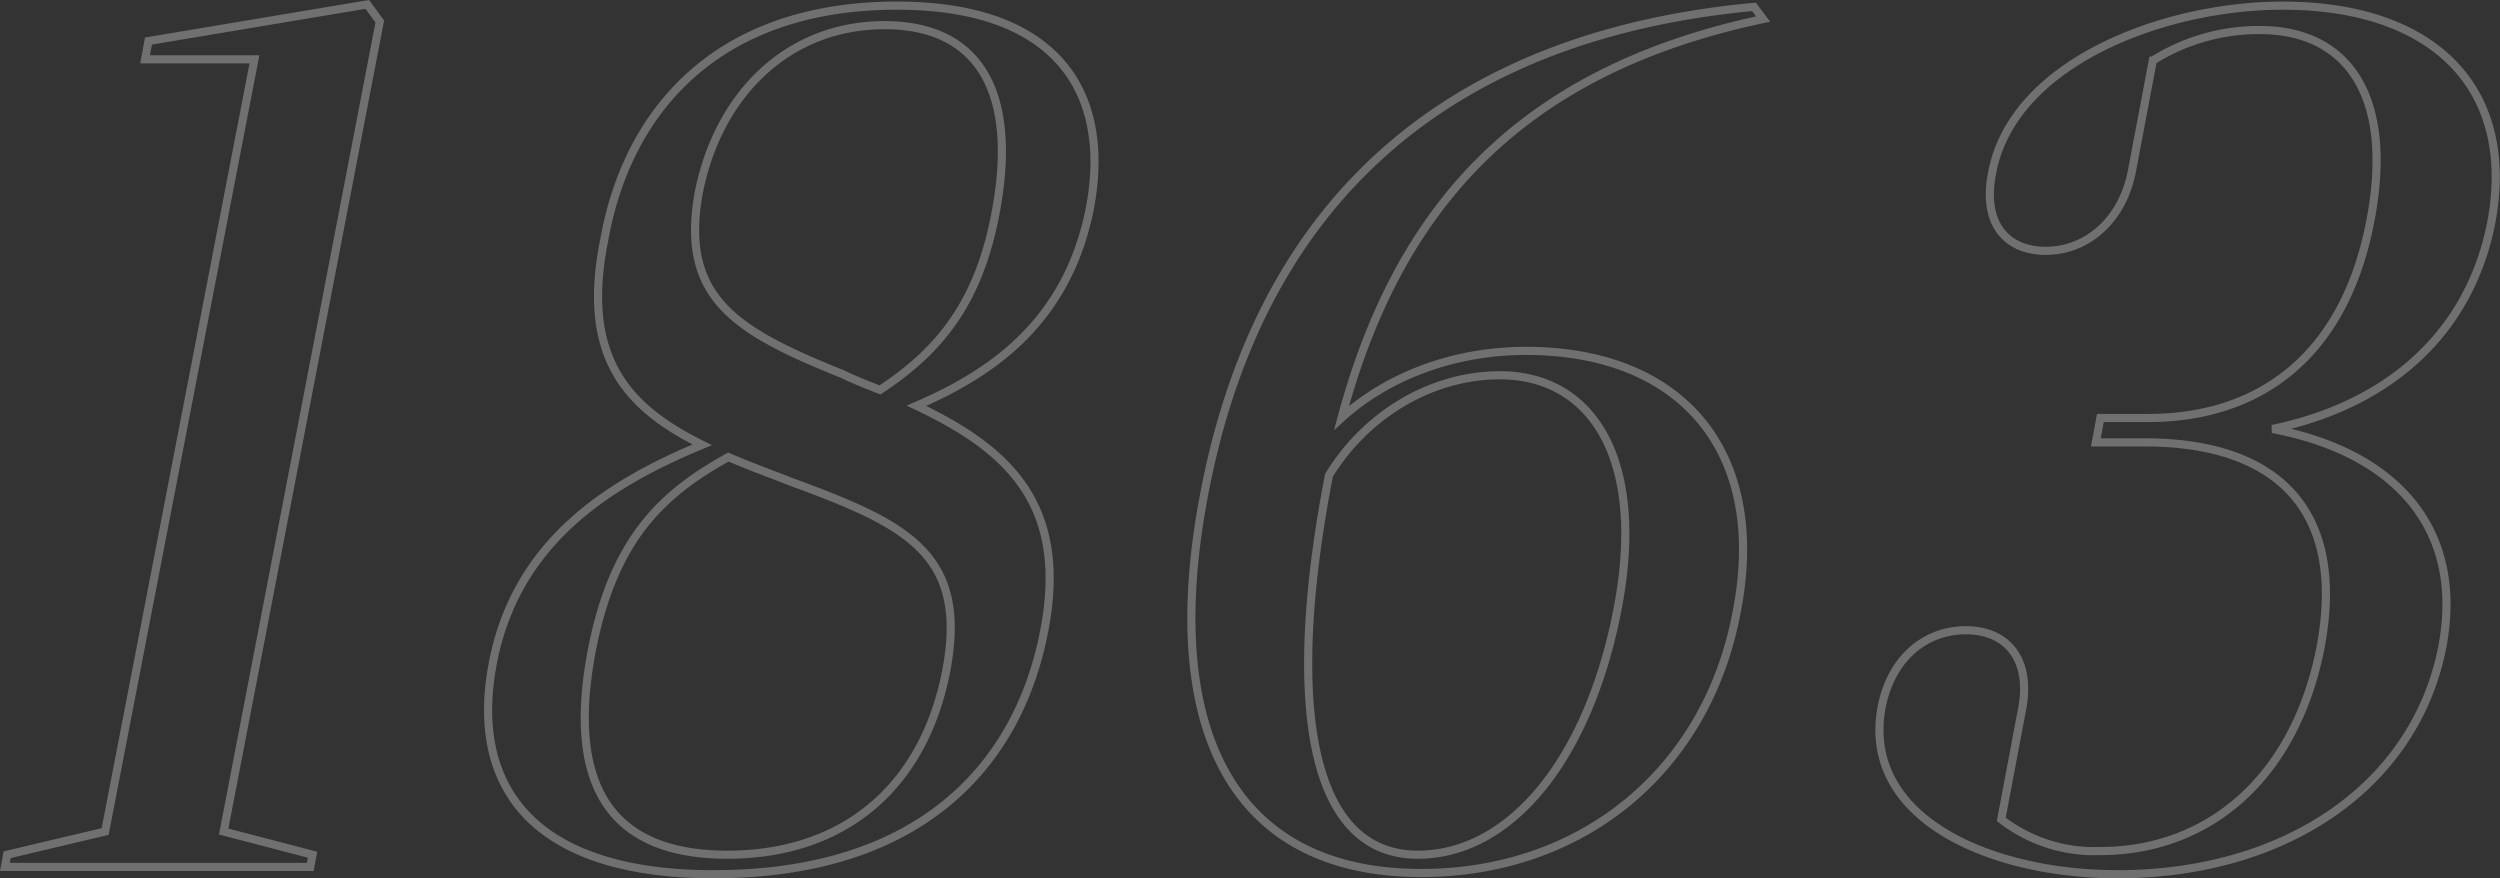 <svg xmlns="http://www.w3.org/2000/svg" width="307.397" height="107.994" viewBox="0 0 307.397 107.994">
  <rect x="0" y="0" width="307.397" height="107.994" fill="#333333" stroke="none"/>
  <path id="Tracé_523" data-name="Tracé 523" d="M-157.725,0h37.549l.28-1.5-10.928-2.85,19.195-99.6-1.541-2.1-26.9,4.5-.42,2.25h13.45L-145.4-4.35-157.445-1.5ZM-24.342-80.85c2.8-14.55-4.2-25.05-23.678-25.05-22.277,0-33.206,13.05-36.008,28.8-2.942,14.55,2.942,20.7,12.049,25.2-11.629,4.8-22.978,12-25.78,27S-92.855.9-70.577.9c25.22,0,37.409-13.2,40.631-29.85,3.082-15.75-4.624-22.5-15.692-27.75C-36.251-60.75-27.144-67.05-24.342-80.85ZM-61.19-47.4C-46.9-42.15-39.193-38.55-42-24-44.8-9.75-54.605-1.5-68.9-1.5c-13.871,0-19.9-7.95-16.673-25.05,2.662-13.8,8.687-19.35,16.813-23.85C-66.374-49.35-63.852-48.45-61.19-47.4Zm6.445-13.2c-13.03-5.25-20.036-9.3-17.654-22.35,2.382-12,10.928-20.55,22.838-20.55,11.629,0,16.533,8.25,13.591,23.4-2.1,10.8-6.865,16.65-14.151,21.45C-51.663-59.25-53.2-59.85-54.745-60.6ZM6.622-55.2c6.585-24.45,20.6-42.45,51.84-49.05l-1.121-1.5c-35.588,3.3-60.247,21.9-67.532,59.55C-15.8-17.4-7.108.75,16.43.75,36.045.75,51.6-11.7,55.24-31.5c3.783-19.65-6.865-31.95-25.92-31.95C20.353-63.45,12.227-60.3,6.622-55.2ZM5.081-48.15c4.483-7.35,12.47-12.3,21.016-12.3,11.349,0,18.074,10.35,14.431,28.95s-13.31,30-24.519,30C2.139-1.5-.1-21.45,5.081-48.15Zm101.3-51a24.52,24.52,0,0,1,13.17-3.75c10.648,0,16.533,7.95,13.591,23.4-3.222,16.95-13.871,24.3-27.321,24.3H99.935l-.56,3H105.4c15.692,0,24.939,7.8,21.577,25.35-3.223,16.2-14.011,24.9-27.041,24.9a18.684,18.684,0,0,1-12.189-3.9L90.267-19.2c1.261-6.15-1.681-9.9-6.865-9.9-4.764,0-9.107,3.15-10.368,9.45C70.512-6,86.344.9,102.036.9,122.632.9,138.6-9.9,141.967-27c2.8-14.7-5.885-24-20.876-26.85,14.431-3,24.239-11.85,26.9-25.35,3.082-16.35-6.865-26.7-25.64-26.7-14.711,0-33.206,7.05-35.728,20.55-1.261,6.3,1.821,9.6,6.585,9.6,5.044,0,9.527-3.75,10.648-10.05Z" transform="translate(158.327 106.594)" fill="none" stroke="#fff" stroke-width="1" opacity="0.3"/>
</svg>
